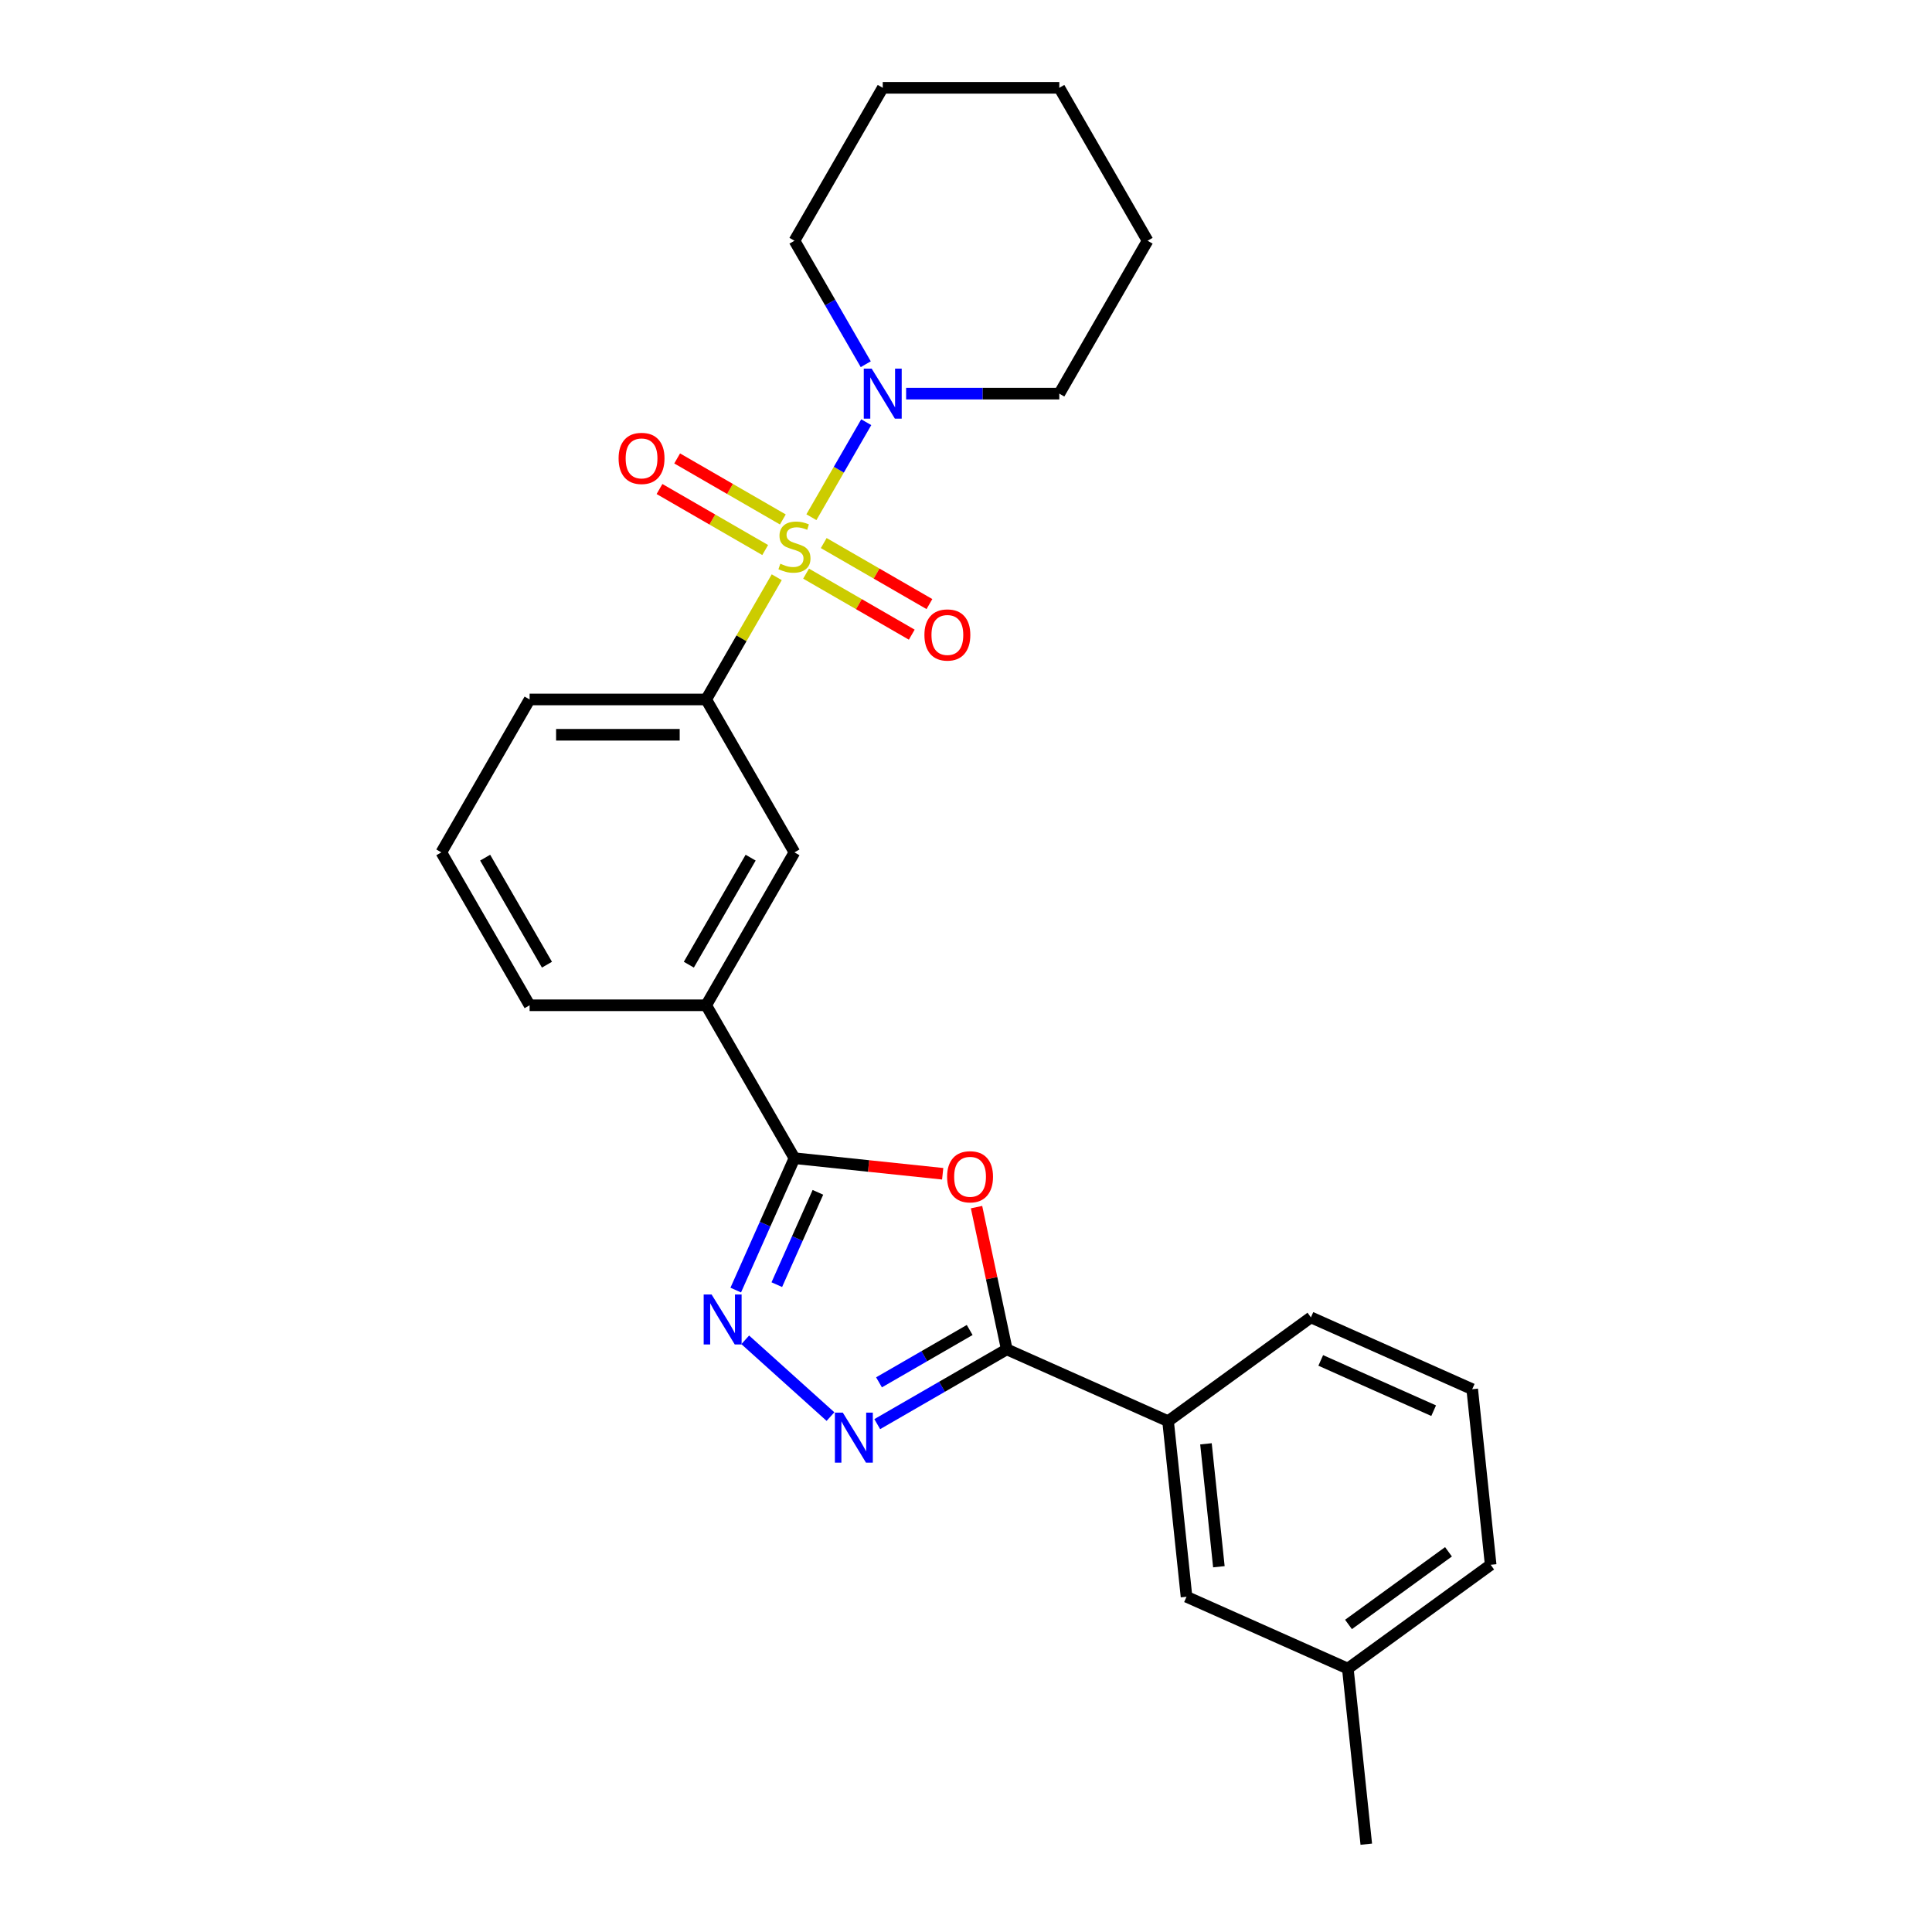<?xml version='1.0' encoding='iso-8859-1'?>
<svg version='1.1' baseProfile='full'
              xmlns='http://www.w3.org/2000/svg'
                      xmlns:rdkit='http://www.rdkit.org/xml'
                      xmlns:xlink='http://www.w3.org/1999/xlink'
                  xml:space='preserve'
width='1000px' height='1000px' viewBox='0 0 1000 1000'>
<!-- END OF HEADER -->
<rect style='opacity:1.0;fill:#FFFFFF;stroke:none' width='1000' height='1000' x='0' y='0'> </rect>
<path class='bond-5' d='M 419.981,267.704 L 434.175,243.119' style='fill:none;fill-rule:evenodd;stroke:#CCCC00;stroke-width:6px;stroke-linecap:butt;stroke-linejoin:miter;stroke-opacity:1' />
<path class='bond-5' d='M 434.175,243.119 L 448.369,218.534' style='fill:none;fill-rule:evenodd;stroke:#0000FF;stroke-width:6px;stroke-linecap:butt;stroke-linejoin:miter;stroke-opacity:1' />
<path class='bond-6' d='M 402.041,298.777 L 383.779,330.408' style='fill:none;fill-rule:evenodd;stroke:#CCCC00;stroke-width:6px;stroke-linecap:butt;stroke-linejoin:miter;stroke-opacity:1' />
<path class='bond-6' d='M 383.779,330.408 L 365.516,362.039' style='fill:none;fill-rule:evenodd;stroke:#000000;stroke-width:6px;stroke-linecap:butt;stroke-linejoin:miter;stroke-opacity:1' />
<path class='bond-10' d='M 417.225,296.918 L 444.576,312.709' style='fill:none;fill-rule:evenodd;stroke:#CCCC00;stroke-width:6px;stroke-linecap:butt;stroke-linejoin:miter;stroke-opacity:1' />
<path class='bond-10' d='M 444.576,312.709 L 471.928,328.501' style='fill:none;fill-rule:evenodd;stroke:#FF0000;stroke-width:6px;stroke-linecap:butt;stroke-linejoin:miter;stroke-opacity:1' />
<path class='bond-10' d='M 426.364,281.088 L 453.715,296.88' style='fill:none;fill-rule:evenodd;stroke:#CCCC00;stroke-width:6px;stroke-linecap:butt;stroke-linejoin:miter;stroke-opacity:1' />
<path class='bond-10' d='M 453.715,296.88 L 481.067,312.671' style='fill:none;fill-rule:evenodd;stroke:#FF0000;stroke-width:6px;stroke-linecap:butt;stroke-linejoin:miter;stroke-opacity:1' />
<path class='bond-11' d='M 405.198,268.868 L 377.846,253.077' style='fill:none;fill-rule:evenodd;stroke:#CCCC00;stroke-width:6px;stroke-linecap:butt;stroke-linejoin:miter;stroke-opacity:1' />
<path class='bond-11' d='M 377.846,253.077 L 350.495,237.285' style='fill:none;fill-rule:evenodd;stroke:#FF0000;stroke-width:6px;stroke-linecap:butt;stroke-linejoin:miter;stroke-opacity:1' />
<path class='bond-11' d='M 396.059,284.697 L 368.707,268.906' style='fill:none;fill-rule:evenodd;stroke:#CCCC00;stroke-width:6px;stroke-linecap:butt;stroke-linejoin:miter;stroke-opacity:1' />
<path class='bond-11' d='M 368.707,268.906 L 341.356,253.115' style='fill:none;fill-rule:evenodd;stroke:#FF0000;stroke-width:6px;stroke-linecap:butt;stroke-linejoin:miter;stroke-opacity:1' />
<path class='bond-0' d='M 487.935,607.541 L 449.573,603.509' style='fill:none;fill-rule:evenodd;stroke:#FF0000;stroke-width:6px;stroke-linecap:butt;stroke-linejoin:miter;stroke-opacity:1' />
<path class='bond-0' d='M 449.573,603.509 L 411.211,599.477' style='fill:none;fill-rule:evenodd;stroke:#000000;stroke-width:6px;stroke-linecap:butt;stroke-linejoin:miter;stroke-opacity:1' />
<path class='bond-4' d='M 505.454,624.804 L 513.278,661.614' style='fill:none;fill-rule:evenodd;stroke:#FF0000;stroke-width:6px;stroke-linecap:butt;stroke-linejoin:miter;stroke-opacity:1' />
<path class='bond-4' d='M 513.278,661.614 L 521.102,698.423' style='fill:none;fill-rule:evenodd;stroke:#000000;stroke-width:6px;stroke-linecap:butt;stroke-linejoin:miter;stroke-opacity:1' />
<path class='bond-1' d='M 429.856,733.223 L 385.733,693.495' style='fill:none;fill-rule:evenodd;stroke:#0000FF;stroke-width:6px;stroke-linecap:butt;stroke-linejoin:miter;stroke-opacity:1' />
<path class='bond-28' d='M 454.056,737.132 L 487.579,717.778' style='fill:none;fill-rule:evenodd;stroke:#0000FF;stroke-width:6px;stroke-linecap:butt;stroke-linejoin:miter;stroke-opacity:1' />
<path class='bond-28' d='M 487.579,717.778 L 521.102,698.423' style='fill:none;fill-rule:evenodd;stroke:#000000;stroke-width:6px;stroke-linecap:butt;stroke-linejoin:miter;stroke-opacity:1' />
<path class='bond-28' d='M 454.974,715.497 L 478.44,701.949' style='fill:none;fill-rule:evenodd;stroke:#0000FF;stroke-width:6px;stroke-linecap:butt;stroke-linejoin:miter;stroke-opacity:1' />
<path class='bond-28' d='M 478.44,701.949 L 501.906,688.4' style='fill:none;fill-rule:evenodd;stroke:#000000;stroke-width:6px;stroke-linecap:butt;stroke-linejoin:miter;stroke-opacity:1' />
<path class='bond-2' d='M 380.819,667.741 L 396.015,633.609' style='fill:none;fill-rule:evenodd;stroke:#0000FF;stroke-width:6px;stroke-linecap:butt;stroke-linejoin:miter;stroke-opacity:1' />
<path class='bond-2' d='M 396.015,633.609 L 411.211,599.477' style='fill:none;fill-rule:evenodd;stroke:#000000;stroke-width:6px;stroke-linecap:butt;stroke-linejoin:miter;stroke-opacity:1' />
<path class='bond-2' d='M 402.075,664.936 L 412.713,641.043' style='fill:none;fill-rule:evenodd;stroke:#0000FF;stroke-width:6px;stroke-linecap:butt;stroke-linejoin:miter;stroke-opacity:1' />
<path class='bond-2' d='M 412.713,641.043 L 423.35,617.151' style='fill:none;fill-rule:evenodd;stroke:#000000;stroke-width:6px;stroke-linecap:butt;stroke-linejoin:miter;stroke-opacity:1' />
<path class='bond-3' d='M 411.211,599.477 L 365.516,520.331' style='fill:none;fill-rule:evenodd;stroke:#000000;stroke-width:6px;stroke-linecap:butt;stroke-linejoin:miter;stroke-opacity:1' />
<path class='bond-8' d='M 521.102,698.423 L 604.591,735.595' style='fill:none;fill-rule:evenodd;stroke:#000000;stroke-width:6px;stroke-linecap:butt;stroke-linejoin:miter;stroke-opacity:1' />
<path class='bond-14' d='M 469.006,203.747 L 508.651,203.747' style='fill:none;fill-rule:evenodd;stroke:#0000FF;stroke-width:6px;stroke-linecap:butt;stroke-linejoin:miter;stroke-opacity:1' />
<path class='bond-14' d='M 508.651,203.747 L 548.296,203.747' style='fill:none;fill-rule:evenodd;stroke:#000000;stroke-width:6px;stroke-linecap:butt;stroke-linejoin:miter;stroke-opacity:1' />
<path class='bond-15' d='M 448.116,188.521 L 429.664,156.561' style='fill:none;fill-rule:evenodd;stroke:#0000FF;stroke-width:6px;stroke-linecap:butt;stroke-linejoin:miter;stroke-opacity:1' />
<path class='bond-15' d='M 429.664,156.561 L 411.211,124.601' style='fill:none;fill-rule:evenodd;stroke:#000000;stroke-width:6px;stroke-linecap:butt;stroke-linejoin:miter;stroke-opacity:1' />
<path class='bond-9' d='M 365.516,362.039 L 411.211,441.185' style='fill:none;fill-rule:evenodd;stroke:#000000;stroke-width:6px;stroke-linecap:butt;stroke-linejoin:miter;stroke-opacity:1' />
<path class='bond-16' d='M 365.516,362.039 L 274.126,362.039' style='fill:none;fill-rule:evenodd;stroke:#000000;stroke-width:6px;stroke-linecap:butt;stroke-linejoin:miter;stroke-opacity:1' />
<path class='bond-16' d='M 351.808,380.317 L 287.835,380.317' style='fill:none;fill-rule:evenodd;stroke:#000000;stroke-width:6px;stroke-linecap:butt;stroke-linejoin:miter;stroke-opacity:1' />
<path class='bond-7' d='M 365.516,520.331 L 411.211,441.185' style='fill:none;fill-rule:evenodd;stroke:#000000;stroke-width:6px;stroke-linecap:butt;stroke-linejoin:miter;stroke-opacity:1' />
<path class='bond-7' d='M 356.541,499.32 L 388.528,443.918' style='fill:none;fill-rule:evenodd;stroke:#000000;stroke-width:6px;stroke-linecap:butt;stroke-linejoin:miter;stroke-opacity:1' />
<path class='bond-26' d='M 365.516,520.331 L 274.126,520.331' style='fill:none;fill-rule:evenodd;stroke:#000000;stroke-width:6px;stroke-linecap:butt;stroke-linejoin:miter;stroke-opacity:1' />
<path class='bond-12' d='M 604.591,735.595 L 614.144,826.484' style='fill:none;fill-rule:evenodd;stroke:#000000;stroke-width:6px;stroke-linecap:butt;stroke-linejoin:miter;stroke-opacity:1' />
<path class='bond-12' d='M 624.202,747.318 L 630.889,810.94' style='fill:none;fill-rule:evenodd;stroke:#000000;stroke-width:6px;stroke-linecap:butt;stroke-linejoin:miter;stroke-opacity:1' />
<path class='bond-18' d='M 604.591,735.595 L 678.527,681.877' style='fill:none;fill-rule:evenodd;stroke:#000000;stroke-width:6px;stroke-linecap:butt;stroke-linejoin:miter;stroke-opacity:1' />
<path class='bond-13' d='M 614.144,826.484 L 697.633,863.656' style='fill:none;fill-rule:evenodd;stroke:#000000;stroke-width:6px;stroke-linecap:butt;stroke-linejoin:miter;stroke-opacity:1' />
<path class='bond-22' d='M 697.633,863.656 L 707.186,954.545' style='fill:none;fill-rule:evenodd;stroke:#000000;stroke-width:6px;stroke-linecap:butt;stroke-linejoin:miter;stroke-opacity:1' />
<path class='bond-29' d='M 697.633,863.656 L 771.569,809.938' style='fill:none;fill-rule:evenodd;stroke:#000000;stroke-width:6px;stroke-linecap:butt;stroke-linejoin:miter;stroke-opacity:1' />
<path class='bond-29' d='M 697.98,840.811 L 749.735,803.209' style='fill:none;fill-rule:evenodd;stroke:#000000;stroke-width:6px;stroke-linecap:butt;stroke-linejoin:miter;stroke-opacity:1' />
<path class='bond-23' d='M 548.296,203.747 L 593.991,124.601' style='fill:none;fill-rule:evenodd;stroke:#000000;stroke-width:6px;stroke-linecap:butt;stroke-linejoin:miter;stroke-opacity:1' />
<path class='bond-24' d='M 411.211,124.601 L 456.906,45.455' style='fill:none;fill-rule:evenodd;stroke:#000000;stroke-width:6px;stroke-linecap:butt;stroke-linejoin:miter;stroke-opacity:1' />
<path class='bond-19' d='M 274.126,362.039 L 228.431,441.185' style='fill:none;fill-rule:evenodd;stroke:#000000;stroke-width:6px;stroke-linecap:butt;stroke-linejoin:miter;stroke-opacity:1' />
<path class='bond-17' d='M 274.126,520.331 L 228.431,441.185' style='fill:none;fill-rule:evenodd;stroke:#000000;stroke-width:6px;stroke-linecap:butt;stroke-linejoin:miter;stroke-opacity:1' />
<path class='bond-17' d='M 283.101,499.32 L 251.115,443.918' style='fill:none;fill-rule:evenodd;stroke:#000000;stroke-width:6px;stroke-linecap:butt;stroke-linejoin:miter;stroke-opacity:1' />
<path class='bond-20' d='M 678.527,681.877 L 762.016,719.049' style='fill:none;fill-rule:evenodd;stroke:#000000;stroke-width:6px;stroke-linecap:butt;stroke-linejoin:miter;stroke-opacity:1' />
<path class='bond-20' d='M 683.616,704.151 L 742.058,730.171' style='fill:none;fill-rule:evenodd;stroke:#000000;stroke-width:6px;stroke-linecap:butt;stroke-linejoin:miter;stroke-opacity:1' />
<path class='bond-21' d='M 762.016,719.049 L 771.569,809.938' style='fill:none;fill-rule:evenodd;stroke:#000000;stroke-width:6px;stroke-linecap:butt;stroke-linejoin:miter;stroke-opacity:1' />
<path class='bond-27' d='M 593.991,124.601 L 548.296,45.455' style='fill:none;fill-rule:evenodd;stroke:#000000;stroke-width:6px;stroke-linecap:butt;stroke-linejoin:miter;stroke-opacity:1' />
<path class='bond-25' d='M 456.906,45.455 L 548.296,45.455' style='fill:none;fill-rule:evenodd;stroke:#000000;stroke-width:6px;stroke-linecap:butt;stroke-linejoin:miter;stroke-opacity:1' />
<path  class='atom-0' d='M 403.9 291.776
Q 404.193 291.886, 405.399 292.397
Q 406.605 292.909, 407.921 293.238
Q 409.274 293.531, 410.59 293.531
Q 413.039 293.531, 414.465 292.361
Q 415.891 291.155, 415.891 289.071
Q 415.891 287.645, 415.159 286.768
Q 414.465 285.891, 413.368 285.415
Q 412.271 284.94, 410.444 284.392
Q 408.141 283.697, 406.752 283.039
Q 405.399 282.381, 404.412 280.992
Q 403.461 279.603, 403.461 277.263
Q 403.461 274.01, 405.655 271.999
Q 407.885 269.989, 412.271 269.989
Q 415.269 269.989, 418.669 271.414
L 417.828 274.229
Q 414.721 272.95, 412.381 272.95
Q 409.859 272.95, 408.47 274.01
Q 407.081 275.033, 407.117 276.825
Q 407.117 278.214, 407.812 279.055
Q 408.543 279.895, 409.566 280.371
Q 410.626 280.846, 412.381 281.394
Q 414.721 282.125, 416.11 282.856
Q 417.499 283.587, 418.486 285.086
Q 419.51 286.549, 419.51 289.071
Q 419.51 292.653, 417.097 294.591
Q 414.721 296.492, 410.736 296.492
Q 408.433 296.492, 406.678 295.98
Q 404.96 295.505, 402.913 294.664
L 403.9 291.776
' fill='#CCCC00'/>
<path  class='atom-1' d='M 490.22 609.103
Q 490.22 602.889, 493.291 599.416
Q 496.361 595.943, 502.101 595.943
Q 507.84 595.943, 510.911 599.416
Q 513.981 602.889, 513.981 609.103
Q 513.981 615.391, 510.874 618.973
Q 507.767 622.519, 502.101 622.519
Q 496.398 622.519, 493.291 618.973
Q 490.22 615.428, 490.22 609.103
M 502.101 619.595
Q 506.049 619.595, 508.169 616.963
Q 510.326 614.294, 510.326 609.103
Q 510.326 604.022, 508.169 601.463
Q 506.049 598.868, 502.101 598.868
Q 498.153 598.868, 495.996 601.427
Q 493.876 603.986, 493.876 609.103
Q 493.876 614.331, 495.996 616.963
Q 498.153 619.595, 502.101 619.595
' fill='#FF0000'/>
<path  class='atom-2' d='M 436.235 731.177
L 444.716 744.886
Q 445.556 746.239, 446.909 748.688
Q 448.262 751.137, 448.335 751.283
L 448.335 731.177
L 451.771 731.177
L 451.771 757.059
L 448.225 757.059
L 439.123 742.071
Q 438.063 740.316, 436.929 738.306
Q 435.833 736.295, 435.504 735.674
L 435.504 757.059
L 432.14 757.059
L 432.14 731.177
L 436.235 731.177
' fill='#0000FF'/>
<path  class='atom-3' d='M 368.319 670.026
L 376.8 683.734
Q 377.64 685.087, 378.993 687.536
Q 380.346 689.985, 380.419 690.131
L 380.419 670.026
L 383.855 670.026
L 383.855 695.907
L 380.309 695.907
L 371.207 680.919
Q 370.146 679.165, 369.013 677.154
Q 367.917 675.143, 367.588 674.522
L 367.588 695.907
L 364.224 695.907
L 364.224 670.026
L 368.319 670.026
' fill='#0000FF'/>
<path  class='atom-6' d='M 451.185 190.806
L 459.666 204.514
Q 460.507 205.867, 461.86 208.316
Q 463.212 210.766, 463.285 210.912
L 463.285 190.806
L 466.722 190.806
L 466.722 216.688
L 463.176 216.688
L 454.073 201.7
Q 453.013 199.945, 451.88 197.934
Q 450.783 195.924, 450.454 195.302
L 450.454 216.688
L 447.091 216.688
L 447.091 190.806
L 451.185 190.806
' fill='#0000FF'/>
<path  class='atom-11' d='M 478.477 328.661
Q 478.477 322.447, 481.547 318.974
Q 484.618 315.501, 490.357 315.501
Q 496.097 315.501, 499.167 318.974
Q 502.238 322.447, 502.238 328.661
Q 502.238 334.949, 499.131 338.531
Q 496.024 342.077, 490.357 342.077
Q 484.655 342.077, 481.547 338.531
Q 478.477 334.985, 478.477 328.661
M 490.357 339.153
Q 494.306 339.153, 496.426 336.521
Q 498.583 333.852, 498.583 328.661
Q 498.583 323.58, 496.426 321.021
Q 494.306 318.425, 490.357 318.425
Q 486.409 318.425, 484.253 320.984
Q 482.132 323.543, 482.132 328.661
Q 482.132 333.889, 484.253 336.521
Q 486.409 339.153, 490.357 339.153
' fill='#FF0000'/>
<path  class='atom-12' d='M 320.185 237.271
Q 320.185 231.056, 323.255 227.584
Q 326.326 224.111, 332.065 224.111
Q 337.805 224.111, 340.875 227.584
Q 343.946 231.056, 343.946 237.271
Q 343.946 243.559, 340.839 247.141
Q 337.731 250.687, 332.065 250.687
Q 326.362 250.687, 323.255 247.141
Q 320.185 243.595, 320.185 237.271
M 332.065 247.763
Q 336.013 247.763, 338.134 245.131
Q 340.29 242.462, 340.29 237.271
Q 340.29 232.19, 338.134 229.631
Q 336.013 227.035, 332.065 227.035
Q 328.117 227.035, 325.96 229.594
Q 323.84 232.153, 323.84 237.271
Q 323.84 242.498, 325.96 245.131
Q 328.117 247.763, 332.065 247.763
' fill='#FF0000'/>
</svg>

